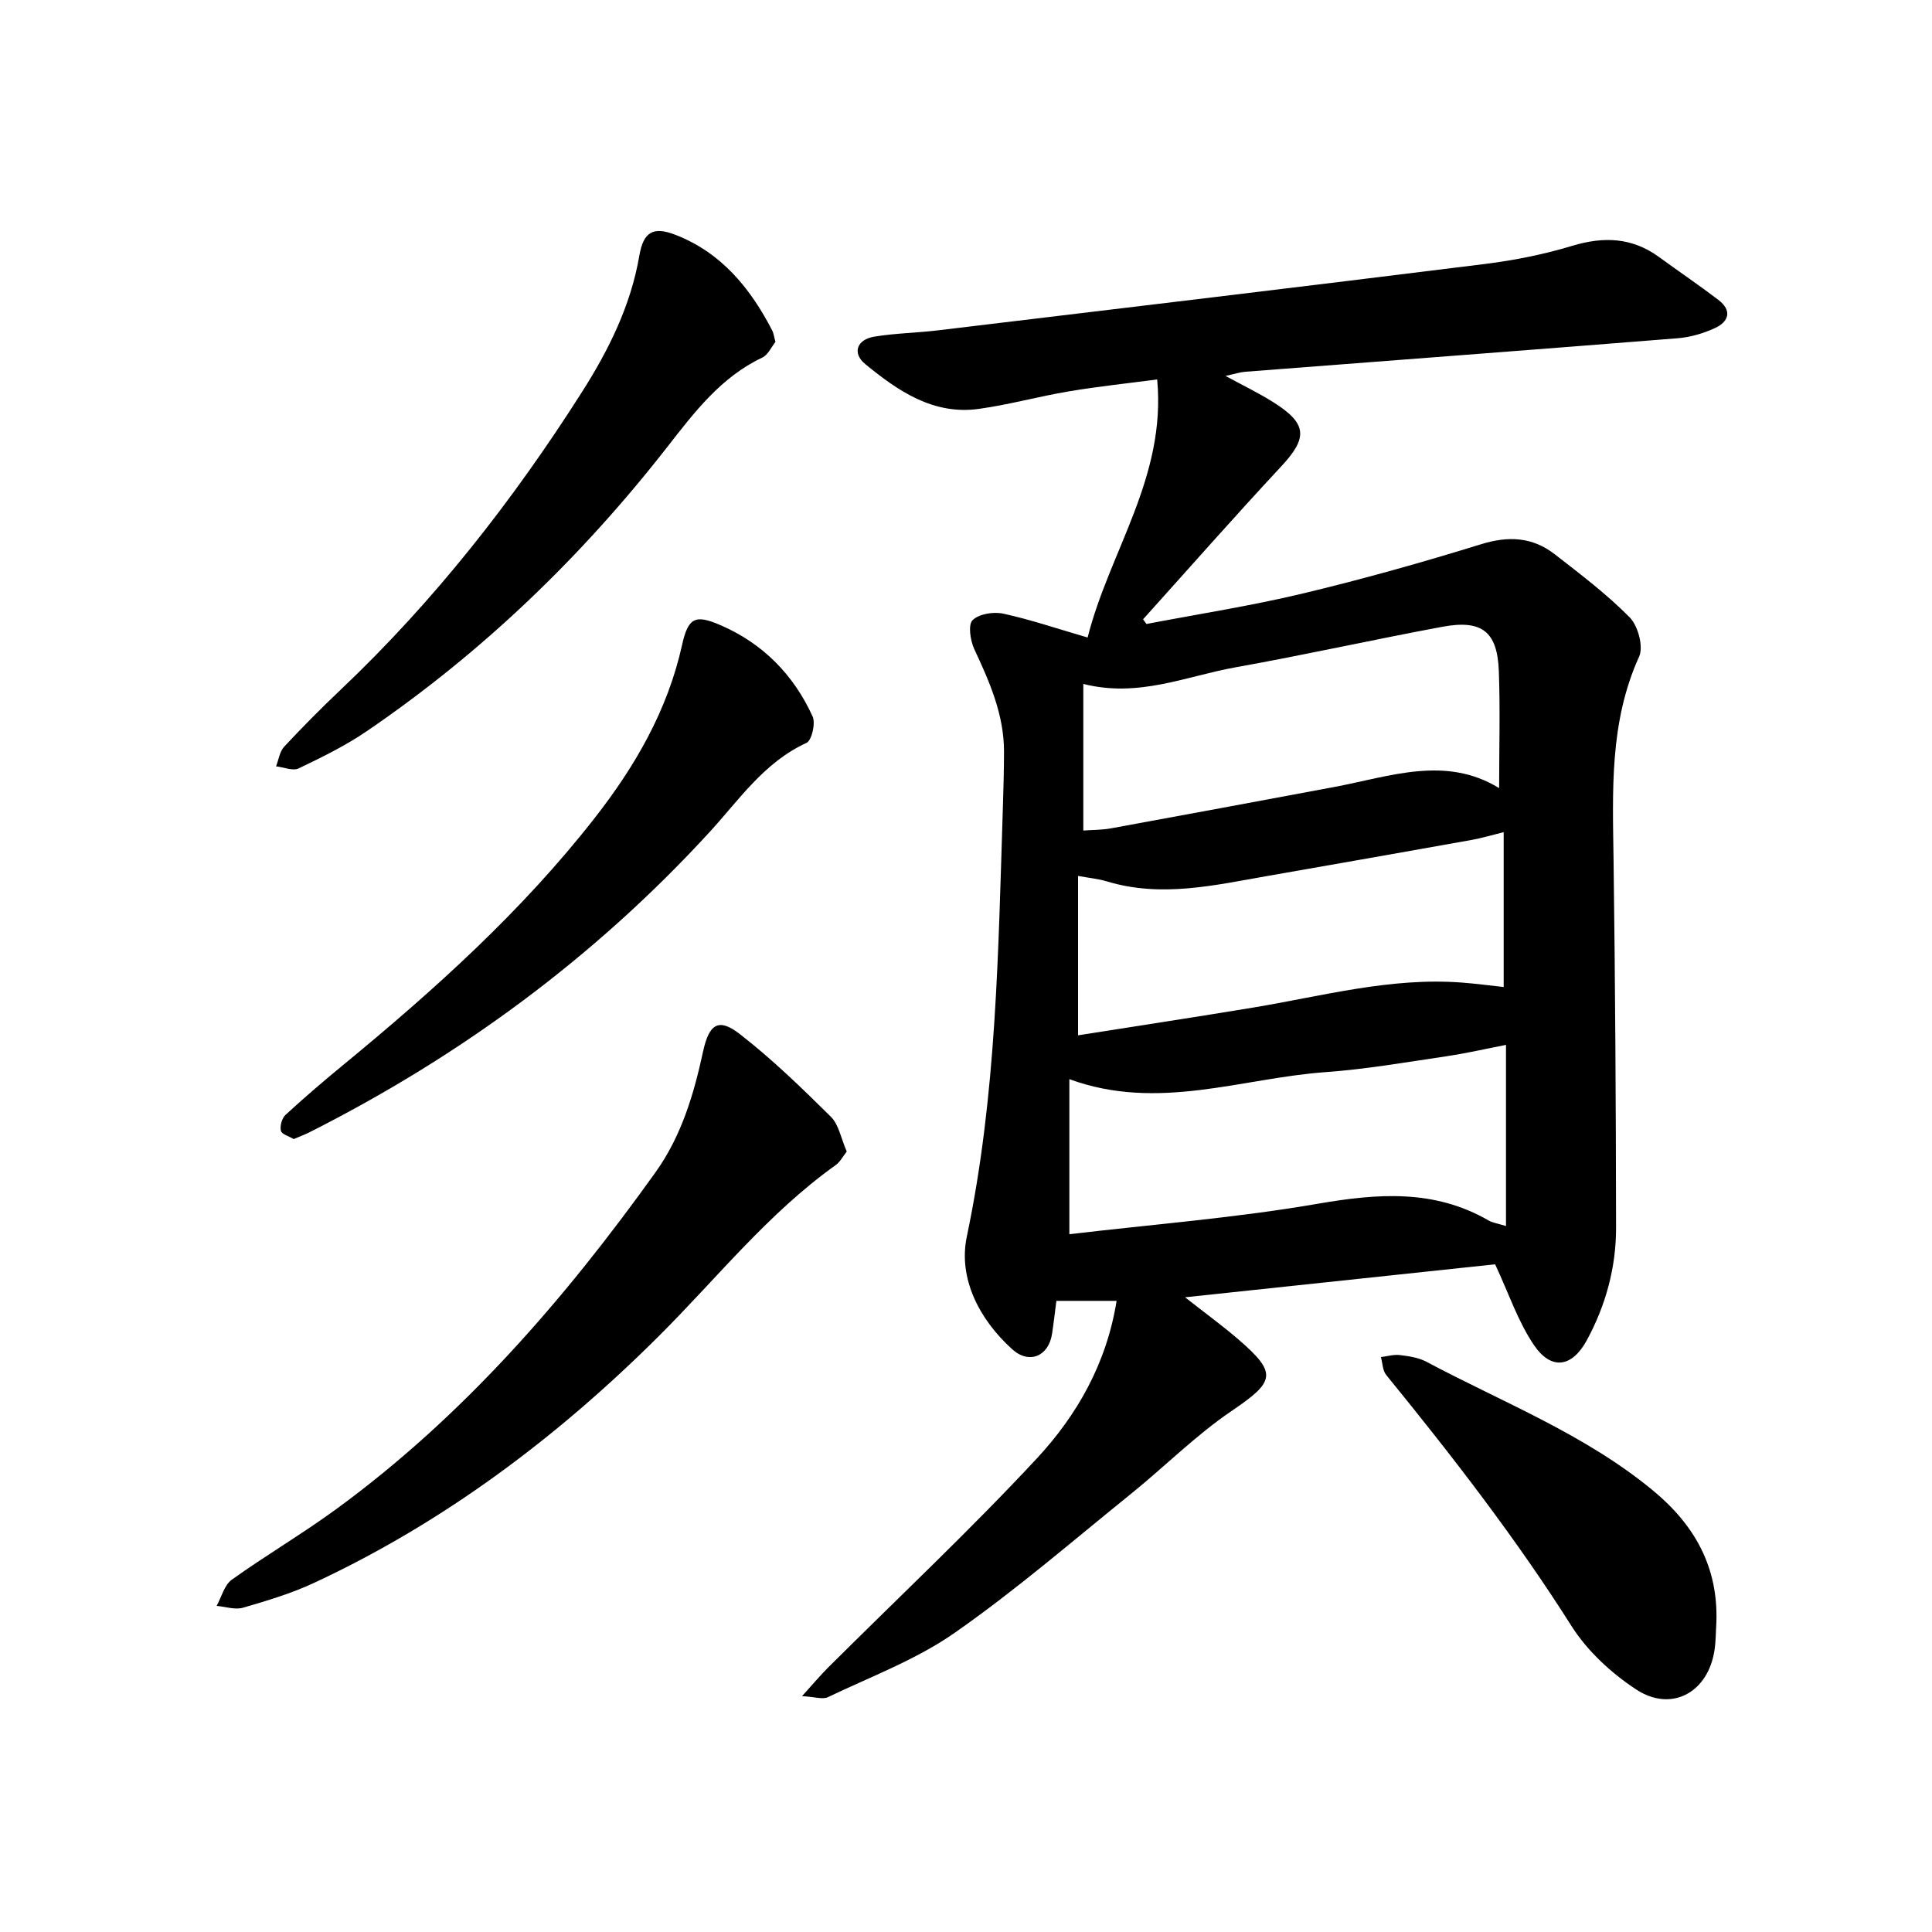 <svg enable-background="new 0 0 400 400" viewBox="0 0 400 400" xmlns="http://www.w3.org/2000/svg"><path d="m231.18 269.33c-4.23 0-8.12 0-12.47 0-.28 2.18-.54 4.49-.89 6.79-.69 4.67-4.72 6.41-8.24 3.24-6.88-6.21-11.22-14.74-9.41-23.34 6.18-29.43 6.5-59.21 7.47-88.99.12-3.8.22-7.59.23-11.39.01-7.68-2.99-14.46-6.16-21.26-.82-1.77-1.31-5.04-.35-5.98 1.34-1.31 4.34-1.79 6.36-1.35 5.65 1.23 11.16 3.11 17.46 4.94 4.52-17.88 16.3-33.17 14.4-53.43-6.27.83-12.31 1.46-18.29 2.47-6.22 1.04-12.35 2.75-18.59 3.62-9.46 1.33-16.76-3.7-23.55-9.26-2.77-2.27-1.76-5.09 1.86-5.69 4.36-.72 8.83-.78 13.23-1.31 37.72-4.53 75.45-9.03 113.15-13.73 6.1-.76 12.23-1.98 18.11-3.76 6.53-1.97 12.4-1.76 17.99 2.32 4.08 2.98 8.26 5.8 12.27 8.86 2.88 2.19 2.22 4.5-.71 5.85-2.39 1.1-5.07 1.89-7.69 2.1-29.84 2.39-59.7 4.63-89.55 6.94-1.08.08-2.14.44-4.08.86 3.78 2.06 6.97 3.59 9.94 5.47 7.03 4.44 7.11 7.34 1.58 13.28-9.69 10.4-19.08 21.08-28.59 31.64.23.32.47.64.7.97 10.81-2.07 21.71-3.76 32.4-6.32 12.41-2.97 24.71-6.43 36.9-10.2 5.66-1.75 10.62-1.49 15.2 2.06 5.36 4.16 10.81 8.29 15.55 13.09 1.73 1.76 2.89 6.06 1.95 8.13-6.16 13.57-5.48 27.79-5.29 42.08.34 25.38.49 50.77.52 76.15.01 8.19-2.11 16-6.02 23.24-3.06 5.67-7.37 6.39-10.99 1.05-3.3-4.86-5.2-10.66-8.03-16.71-20.57 2.19-41.91 4.46-64.2 6.83 4.07 3.2 7.67 5.81 11.02 8.7 8.19 7.06 7.6 8.74-1.36 14.82-7.42 5.03-13.85 11.52-20.86 17.18-12.07 9.74-23.84 19.94-36.54 28.8-7.96 5.55-17.36 9.05-26.2 13.29-1.08.52-2.68-.07-5.36-.21 2.42-2.67 3.8-4.32 5.32-5.84 14.48-14.44 29.42-28.45 43.33-43.41 8.28-8.93 14.41-19.63 16.48-32.59zm-9.78-13.8c17.28-2.04 34.5-3.38 51.45-6.31 12.38-2.13 24.09-3.05 35.37 3.48.78.45 1.76.58 3.58 1.14 0-12.89 0-25.31 0-37.51-3.83.74-8.1 1.73-12.41 2.37-8.28 1.22-16.57 2.67-24.91 3.27-17.46 1.25-34.74 8.19-53.08 1.46zm2.89-83.58c1.77-.13 3.82-.1 5.79-.46 15.39-2.81 30.77-5.68 46.15-8.55 11.52-2.16 23.04-6.59 34.15.23 0-8.16.23-16.19-.06-24.2-.3-8.22-3.5-10.73-11.71-9.2-14.29 2.66-28.49 5.83-42.8 8.39-10.17 1.81-20.06 6.35-31.52 3.44zm-1.09 9.4v33c12.34-1.95 24.33-3.77 36.29-5.75 14.32-2.38 28.44-6.29 43.17-5.17 2.9.22 5.78.61 8.66.92 0-11.12 0-21.63 0-32.06-2.49.61-4.59 1.25-6.74 1.63-14.01 2.51-28.03 4.97-42.05 7.42-11.06 1.93-22.08 4.56-33.34 1.15-1.77-.54-3.65-.71-5.99-1.14z"/><path d="m175.31 238.41c-.8 1.01-1.37 2.16-2.29 2.81-14.07 10.03-24.72 23.58-36.83 35.62-20.91 20.78-44.28 38.35-71.15 50.87-4.7 2.19-9.74 3.7-14.73 5.15-1.64.48-3.63-.22-5.46-.38 1.02-1.84 1.59-4.31 3.14-5.42 7.07-5.06 14.6-9.49 21.62-14.61 26.27-19.2 47.28-43.43 66.1-69.73 5.38-7.52 7.93-16.13 9.85-25 1.25-5.75 3.21-7.05 7.62-3.62 6.69 5.2 12.82 11.15 18.85 17.12 1.65 1.64 2.1 4.5 3.28 7.19z"/><path d="m160.55 70.78c-.81 1-1.51 2.68-2.74 3.26-8.53 4.03-14.06 11.33-19.57 18.39-17.79 22.82-38.38 42.63-62.27 58.93-4.42 3.02-9.3 5.41-14.14 7.73-1.21.58-3.1-.25-4.68-.43.54-1.37.75-3.05 1.68-4.06 3.78-4.06 7.7-8.01 11.73-11.83 19.34-18.33 35.64-39.14 49.9-61.56 5.54-8.7 10.13-17.9 11.91-28.29.84-4.9 2.86-6.07 7.37-4.34 9.55 3.66 15.61 11.06 20.16 19.88.27.56.34 1.22.65 2.32z"/><path d="m60.83 235.83c-.97-.57-2.49-.98-2.67-1.71-.24-.99.2-2.6.96-3.3 3.84-3.54 7.82-6.95 11.86-10.27 18.89-15.54 37.04-31.85 52.16-51.21 8.35-10.69 15.07-22.26 18.06-35.75 1.28-5.76 2.73-6.42 7.94-4.17 8.79 3.79 15.16 10.27 19.1 18.91.65 1.42-.18 4.99-1.27 5.48-8.79 4.02-13.97 11.84-20.14 18.55-23.64 25.76-51.29 46.13-82.41 61.89-1.11.58-2.29 1.02-3.59 1.58z"/><path d="m355.36 335.82c-.12 1.9-.1 3.81-.37 5.69-1.25 8.82-8.84 13.12-16.23 8.28-5.16-3.38-10.12-7.97-13.4-13.14-11.56-18.27-24.75-35.26-38.36-51.98-.75-.92-.75-2.45-1.1-3.7 1.31-.16 2.65-.57 3.91-.42 1.86.23 3.86.51 5.48 1.37 15.89 8.46 32.85 15.02 46.95 26.68 8.63 7.13 13.5 15.84 13.12 27.22z"/></svg>